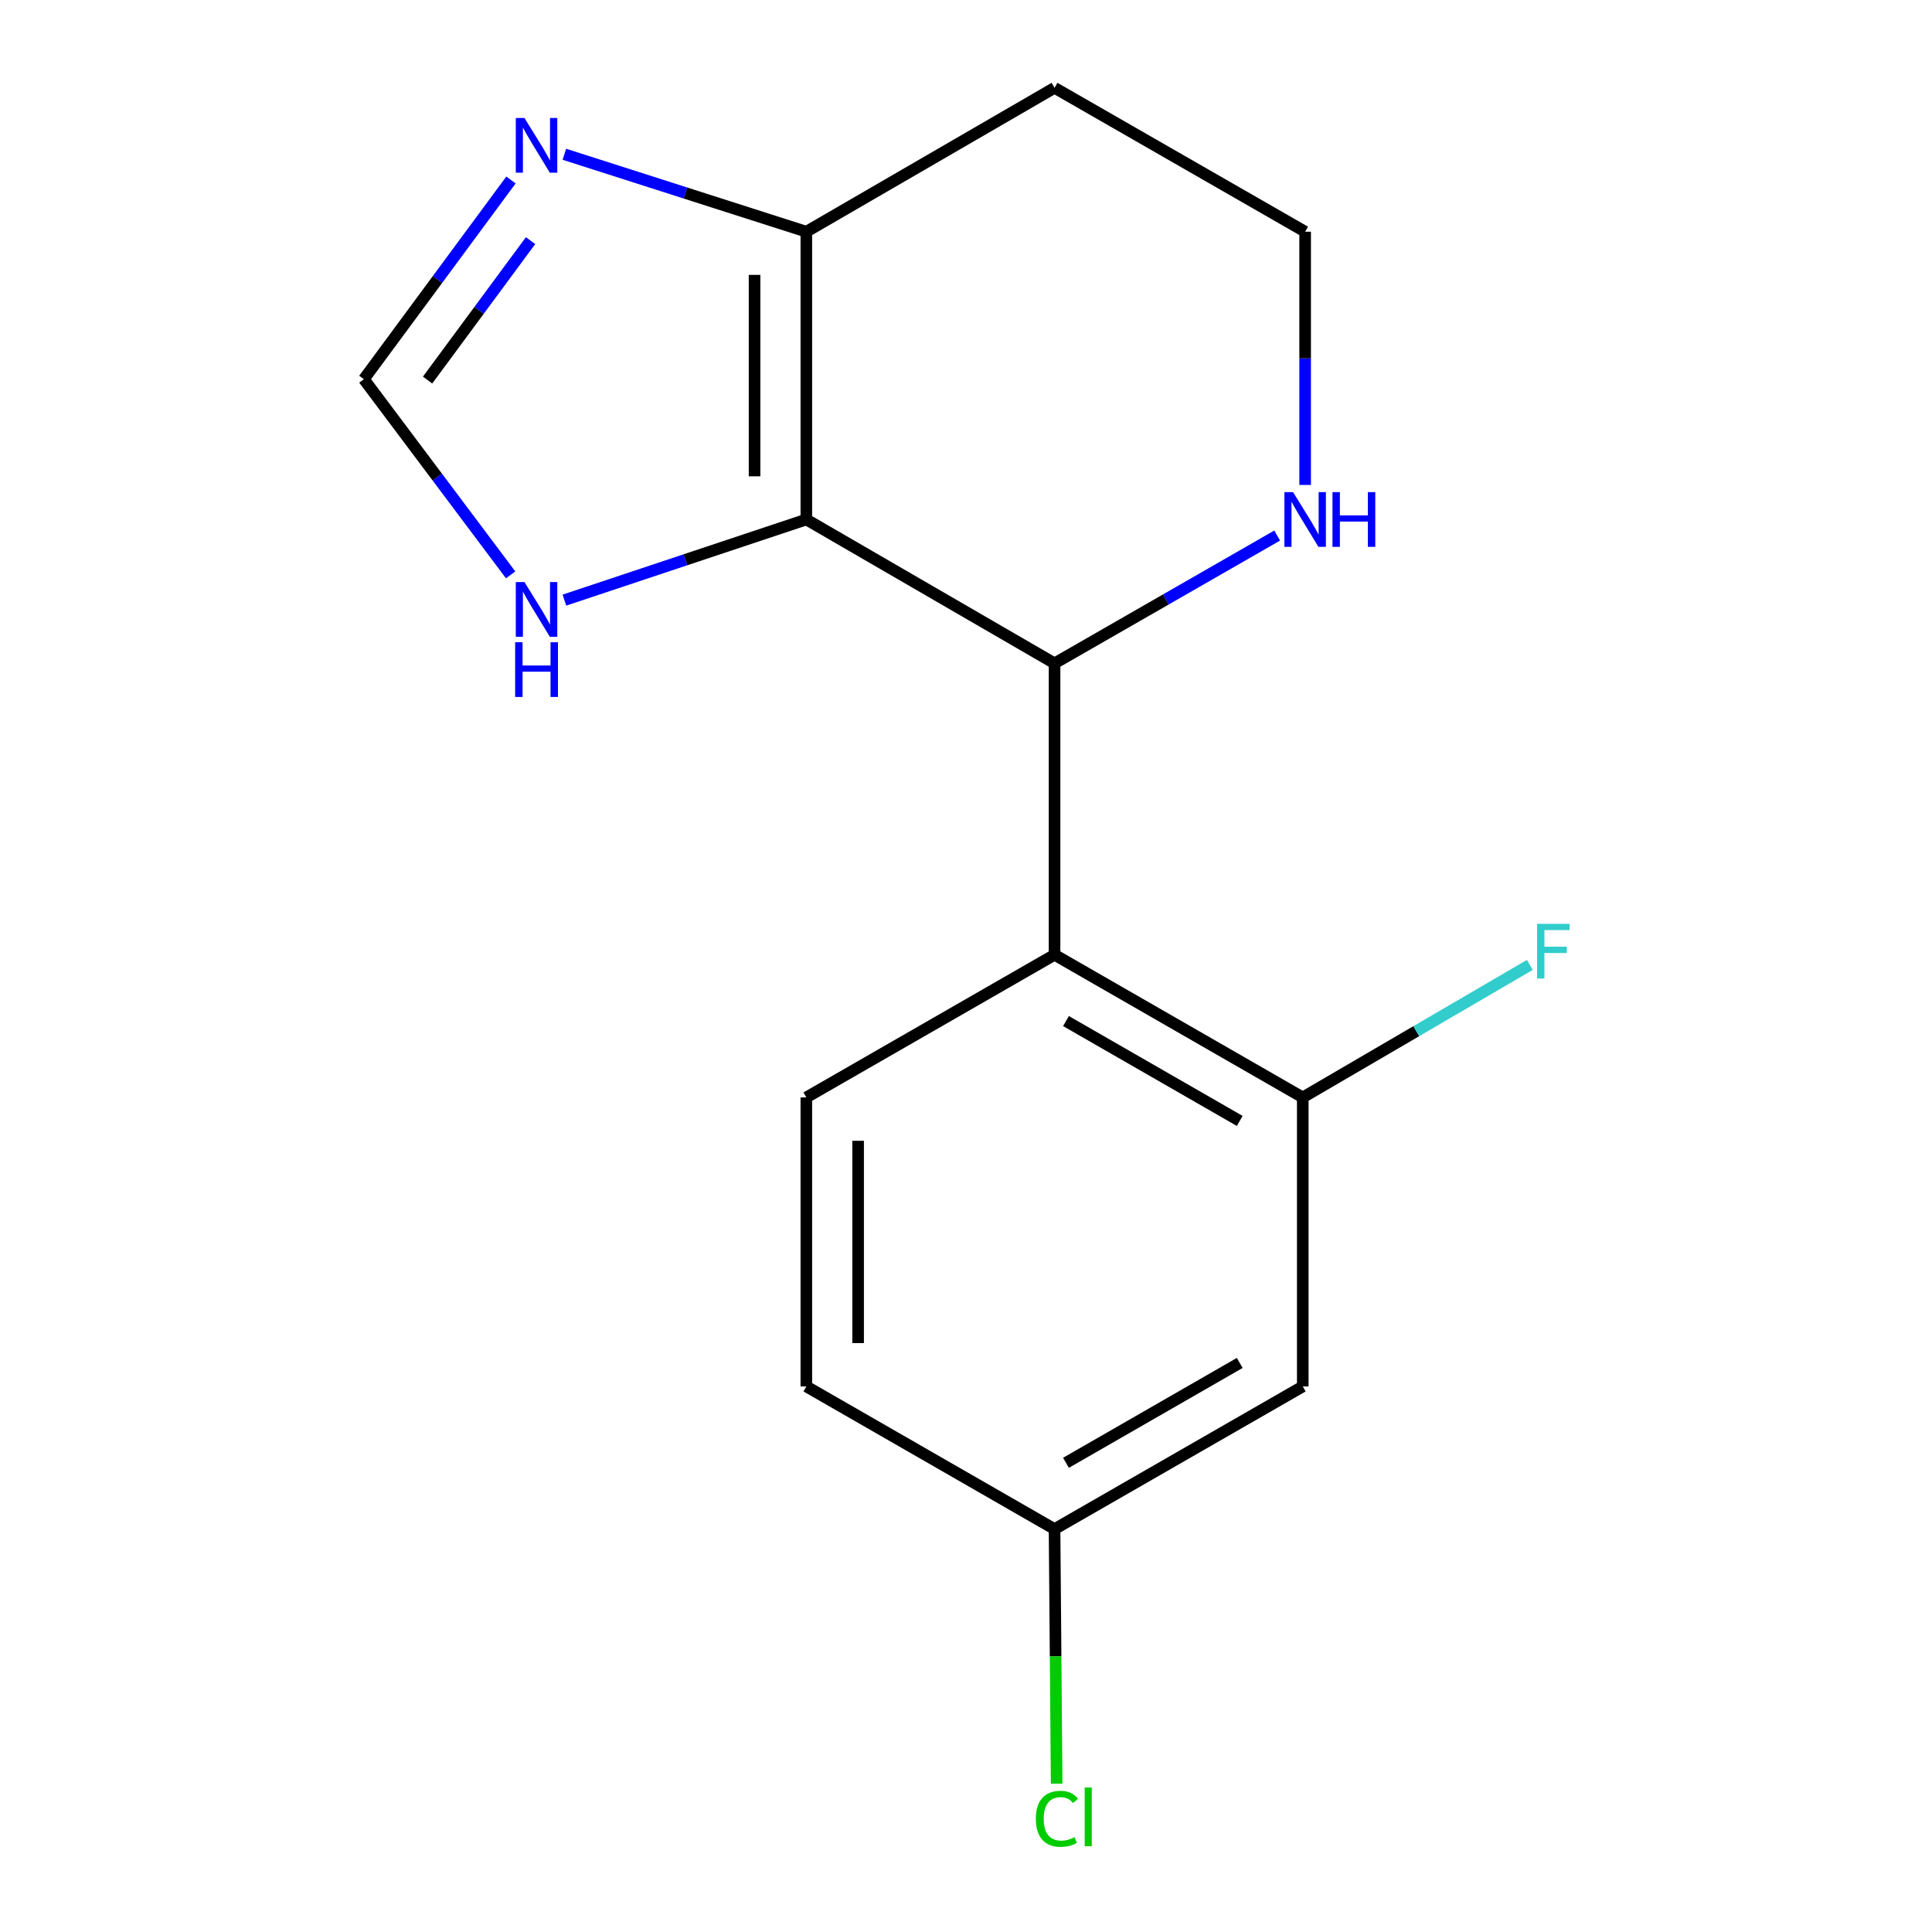 <?xml version='1.0' encoding='iso-8859-1'?>
<svg version='1.1' baseProfile='full'
              xmlns='http://www.w3.org/2000/svg'
                      xmlns:rdkit='http://www.rdkit.org/xml'
                      xmlns:xlink='http://www.w3.org/1999/xlink'
                  xml:space='preserve'
width='1000px' height='1000px' viewBox='0 0 1000 1000'>
<!-- END OF HEADER -->
<rect style='opacity:1.0;fill:#FFFFFF;stroke:none' width='1000' height='1000' x='0' y='0'> </rect>
<path class='bond-0' d='M 417.359,268.884 L 545.833,343.35' style='fill:none;fill-rule:evenodd;stroke:#000000;stroke-width:6px;stroke-linecap:butt;stroke-linejoin:miter;stroke-opacity:1' />
<path class='bond-2' d='M 417.359,268.884 L 417.359,119.936' style='fill:none;fill-rule:evenodd;stroke:#000000;stroke-width:6px;stroke-linecap:butt;stroke-linejoin:miter;stroke-opacity:1' />
<path class='bond-2' d='M 390.557,246.541 L 390.557,142.278' style='fill:none;fill-rule:evenodd;stroke:#000000;stroke-width:6px;stroke-linecap:butt;stroke-linejoin:miter;stroke-opacity:1' />
<path class='bond-5' d='M 417.359,268.884 L 354.749,289.754' style='fill:none;fill-rule:evenodd;stroke:#000000;stroke-width:6px;stroke-linecap:butt;stroke-linejoin:miter;stroke-opacity:1' />
<path class='bond-5' d='M 354.749,289.754 L 292.138,310.624' style='fill:none;fill-rule:evenodd;stroke:#0000FF;stroke-width:6px;stroke-linecap:butt;stroke-linejoin:miter;stroke-opacity:1' />
<path class='bond-1' d='M 545.833,343.35 L 545.833,494.189' style='fill:none;fill-rule:evenodd;stroke:#000000;stroke-width:6px;stroke-linecap:butt;stroke-linejoin:miter;stroke-opacity:1' />
<path class='bond-7' d='M 545.833,343.35 L 603.448,310.273' style='fill:none;fill-rule:evenodd;stroke:#000000;stroke-width:6px;stroke-linecap:butt;stroke-linejoin:miter;stroke-opacity:1' />
<path class='bond-7' d='M 603.448,310.273 L 661.063,277.196' style='fill:none;fill-rule:evenodd;stroke:#0000FF;stroke-width:6px;stroke-linecap:butt;stroke-linejoin:miter;stroke-opacity:1' />
<path class='bond-4' d='M 545.833,494.189 L 674.306,568.03' style='fill:none;fill-rule:evenodd;stroke:#000000;stroke-width:6px;stroke-linecap:butt;stroke-linejoin:miter;stroke-opacity:1' />
<path class='bond-4' d='M 551.748,528.503 L 641.679,580.191' style='fill:none;fill-rule:evenodd;stroke:#000000;stroke-width:6px;stroke-linecap:butt;stroke-linejoin:miter;stroke-opacity:1' />
<path class='bond-8' d='M 545.833,494.189 L 417.359,568.03' style='fill:none;fill-rule:evenodd;stroke:#000000;stroke-width:6px;stroke-linecap:butt;stroke-linejoin:miter;stroke-opacity:1' />
<path class='bond-3' d='M 417.359,119.936 L 354.741,99.891' style='fill:none;fill-rule:evenodd;stroke:#000000;stroke-width:6px;stroke-linecap:butt;stroke-linejoin:miter;stroke-opacity:1' />
<path class='bond-3' d='M 354.741,99.891 L 292.123,79.847' style='fill:none;fill-rule:evenodd;stroke:#0000FF;stroke-width:6px;stroke-linecap:butt;stroke-linejoin:miter;stroke-opacity:1' />
<path class='bond-11' d='M 417.359,119.936 L 545.833,45.455' style='fill:none;fill-rule:evenodd;stroke:#000000;stroke-width:6px;stroke-linecap:butt;stroke-linejoin:miter;stroke-opacity:1' />
<path class='bond-16' d='M 264.482,93.157 L 226.407,144.71' style='fill:none;fill-rule:evenodd;stroke:#0000FF;stroke-width:6px;stroke-linecap:butt;stroke-linejoin:miter;stroke-opacity:1' />
<path class='bond-16' d='M 226.407,144.71 L 188.331,196.264' style='fill:none;fill-rule:evenodd;stroke:#000000;stroke-width:6px;stroke-linecap:butt;stroke-linejoin:miter;stroke-opacity:1' />
<path class='bond-16' d='M 274.619,124.546 L 247.967,160.633' style='fill:none;fill-rule:evenodd;stroke:#0000FF;stroke-width:6px;stroke-linecap:butt;stroke-linejoin:miter;stroke-opacity:1' />
<path class='bond-16' d='M 247.967,160.633 L 221.314,196.721' style='fill:none;fill-rule:evenodd;stroke:#000000;stroke-width:6px;stroke-linecap:butt;stroke-linejoin:miter;stroke-opacity:1' />
<path class='bond-9' d='M 674.306,568.03 L 674.306,717.618' style='fill:none;fill-rule:evenodd;stroke:#000000;stroke-width:6px;stroke-linecap:butt;stroke-linejoin:miter;stroke-opacity:1' />
<path class='bond-12' d='M 674.306,568.03 L 733.074,533.731' style='fill:none;fill-rule:evenodd;stroke:#000000;stroke-width:6px;stroke-linecap:butt;stroke-linejoin:miter;stroke-opacity:1' />
<path class='bond-12' d='M 733.074,533.731 L 791.841,499.433' style='fill:none;fill-rule:evenodd;stroke:#33CCCC;stroke-width:6px;stroke-linecap:butt;stroke-linejoin:miter;stroke-opacity:1' />
<path class='bond-6' d='M 264.303,297.547 L 226.317,246.905' style='fill:none;fill-rule:evenodd;stroke:#0000FF;stroke-width:6px;stroke-linecap:butt;stroke-linejoin:miter;stroke-opacity:1' />
<path class='bond-6' d='M 226.317,246.905 L 188.331,196.264' style='fill:none;fill-rule:evenodd;stroke:#000000;stroke-width:6px;stroke-linecap:butt;stroke-linejoin:miter;stroke-opacity:1' />
<path class='bond-17' d='M 675.542,251 L 675.542,185.468' style='fill:none;fill-rule:evenodd;stroke:#0000FF;stroke-width:6px;stroke-linecap:butt;stroke-linejoin:miter;stroke-opacity:1' />
<path class='bond-17' d='M 675.542,185.468 L 675.542,119.936' style='fill:none;fill-rule:evenodd;stroke:#000000;stroke-width:6px;stroke-linecap:butt;stroke-linejoin:miter;stroke-opacity:1' />
<path class='bond-14' d='M 417.359,568.03 L 417.359,717.618' style='fill:none;fill-rule:evenodd;stroke:#000000;stroke-width:6px;stroke-linecap:butt;stroke-linejoin:miter;stroke-opacity:1' />
<path class='bond-14' d='M 444.162,590.468 L 444.162,695.18' style='fill:none;fill-rule:evenodd;stroke:#000000;stroke-width:6px;stroke-linecap:butt;stroke-linejoin:miter;stroke-opacity:1' />
<path class='bond-18' d='M 674.306,717.618 L 545.833,791.459' style='fill:none;fill-rule:evenodd;stroke:#000000;stroke-width:6px;stroke-linecap:butt;stroke-linejoin:miter;stroke-opacity:1' />
<path class='bond-18' d='M 641.679,705.456 L 551.748,757.145' style='fill:none;fill-rule:evenodd;stroke:#000000;stroke-width:6px;stroke-linecap:butt;stroke-linejoin:miter;stroke-opacity:1' />
<path class='bond-10' d='M 545.833,791.459 L 417.359,717.618' style='fill:none;fill-rule:evenodd;stroke:#000000;stroke-width:6px;stroke-linecap:butt;stroke-linejoin:miter;stroke-opacity:1' />
<path class='bond-15' d='M 545.833,791.459 L 546.379,857.348' style='fill:none;fill-rule:evenodd;stroke:#000000;stroke-width:6px;stroke-linecap:butt;stroke-linejoin:miter;stroke-opacity:1' />
<path class='bond-15' d='M 546.379,857.348 L 546.926,923.237' style='fill:none;fill-rule:evenodd;stroke:#00CC00;stroke-width:6px;stroke-linecap:butt;stroke-linejoin:miter;stroke-opacity:1' />
<path class='bond-13' d='M 545.833,45.455 L 675.542,119.936' style='fill:none;fill-rule:evenodd;stroke:#000000;stroke-width:6px;stroke-linecap:butt;stroke-linejoin:miter;stroke-opacity:1' />
<path  class='atom-4' d='M 271.458 61.075
L 280.738 76.075
Q 281.658 77.555, 283.138 80.235
Q 284.618 82.915, 284.698 83.075
L 284.698 61.075
L 288.458 61.075
L 288.458 89.395
L 284.578 89.395
L 274.618 72.995
Q 273.458 71.075, 272.218 68.875
Q 271.018 66.675, 270.658 65.995
L 270.658 89.395
L 266.978 89.395
L 266.978 61.075
L 271.458 61.075
' fill='#0000FF'/>
<path  class='atom-6' d='M 271.458 301.271
L 280.738 316.271
Q 281.658 317.751, 283.138 320.431
Q 284.618 323.111, 284.698 323.271
L 284.698 301.271
L 288.458 301.271
L 288.458 329.591
L 284.578 329.591
L 274.618 313.191
Q 273.458 311.271, 272.218 309.071
Q 271.018 306.871, 270.658 306.191
L 270.658 329.591
L 266.978 329.591
L 266.978 301.271
L 271.458 301.271
' fill='#0000FF'/>
<path  class='atom-6' d='M 266.638 332.423
L 270.478 332.423
L 270.478 344.463
L 284.958 344.463
L 284.958 332.423
L 288.798 332.423
L 288.798 360.743
L 284.958 360.743
L 284.958 347.663
L 270.478 347.663
L 270.478 360.743
L 266.638 360.743
L 266.638 332.423
' fill='#0000FF'/>
<path  class='atom-8' d='M 669.282 254.724
L 678.562 269.724
Q 679.482 271.204, 680.962 273.884
Q 682.442 276.564, 682.522 276.724
L 682.522 254.724
L 686.282 254.724
L 686.282 283.044
L 682.402 283.044
L 672.442 266.644
Q 671.282 264.724, 670.042 262.524
Q 668.842 260.324, 668.482 259.644
L 668.482 283.044
L 664.802 283.044
L 664.802 254.724
L 669.282 254.724
' fill='#0000FF'/>
<path  class='atom-8' d='M 689.682 254.724
L 693.522 254.724
L 693.522 266.764
L 708.002 266.764
L 708.002 254.724
L 711.842 254.724
L 711.842 283.044
L 708.002 283.044
L 708.002 269.964
L 693.522 269.964
L 693.522 283.044
L 689.682 283.044
L 689.682 254.724
' fill='#0000FF'/>
<path  class='atom-13' d='M 795.596 478.168
L 812.436 478.168
L 812.436 481.408
L 799.396 481.408
L 799.396 490.008
L 810.996 490.008
L 810.996 493.288
L 799.396 493.288
L 799.396 506.488
L 795.596 506.488
L 795.596 478.168
' fill='#33CCCC'/>
<path  class='atom-16' d='M 536.149 941.402
Q 536.149 934.362, 539.429 930.682
Q 542.749 926.962, 549.029 926.962
Q 554.869 926.962, 557.989 931.082
L 555.349 933.242
Q 553.069 930.242, 549.029 930.242
Q 544.749 930.242, 542.469 933.122
Q 540.229 935.962, 540.229 941.402
Q 540.229 947.002, 542.549 949.882
Q 544.909 952.762, 549.469 952.762
Q 552.589 952.762, 556.229 950.882
L 557.349 953.882
Q 555.869 954.842, 553.629 955.402
Q 551.389 955.962, 548.909 955.962
Q 542.749 955.962, 539.429 952.202
Q 536.149 948.442, 536.149 941.402
' fill='#00CC00'/>
<path  class='atom-16' d='M 561.429 925.242
L 565.109 925.242
L 565.109 955.602
L 561.429 955.602
L 561.429 925.242
' fill='#00CC00'/>
</svg>
